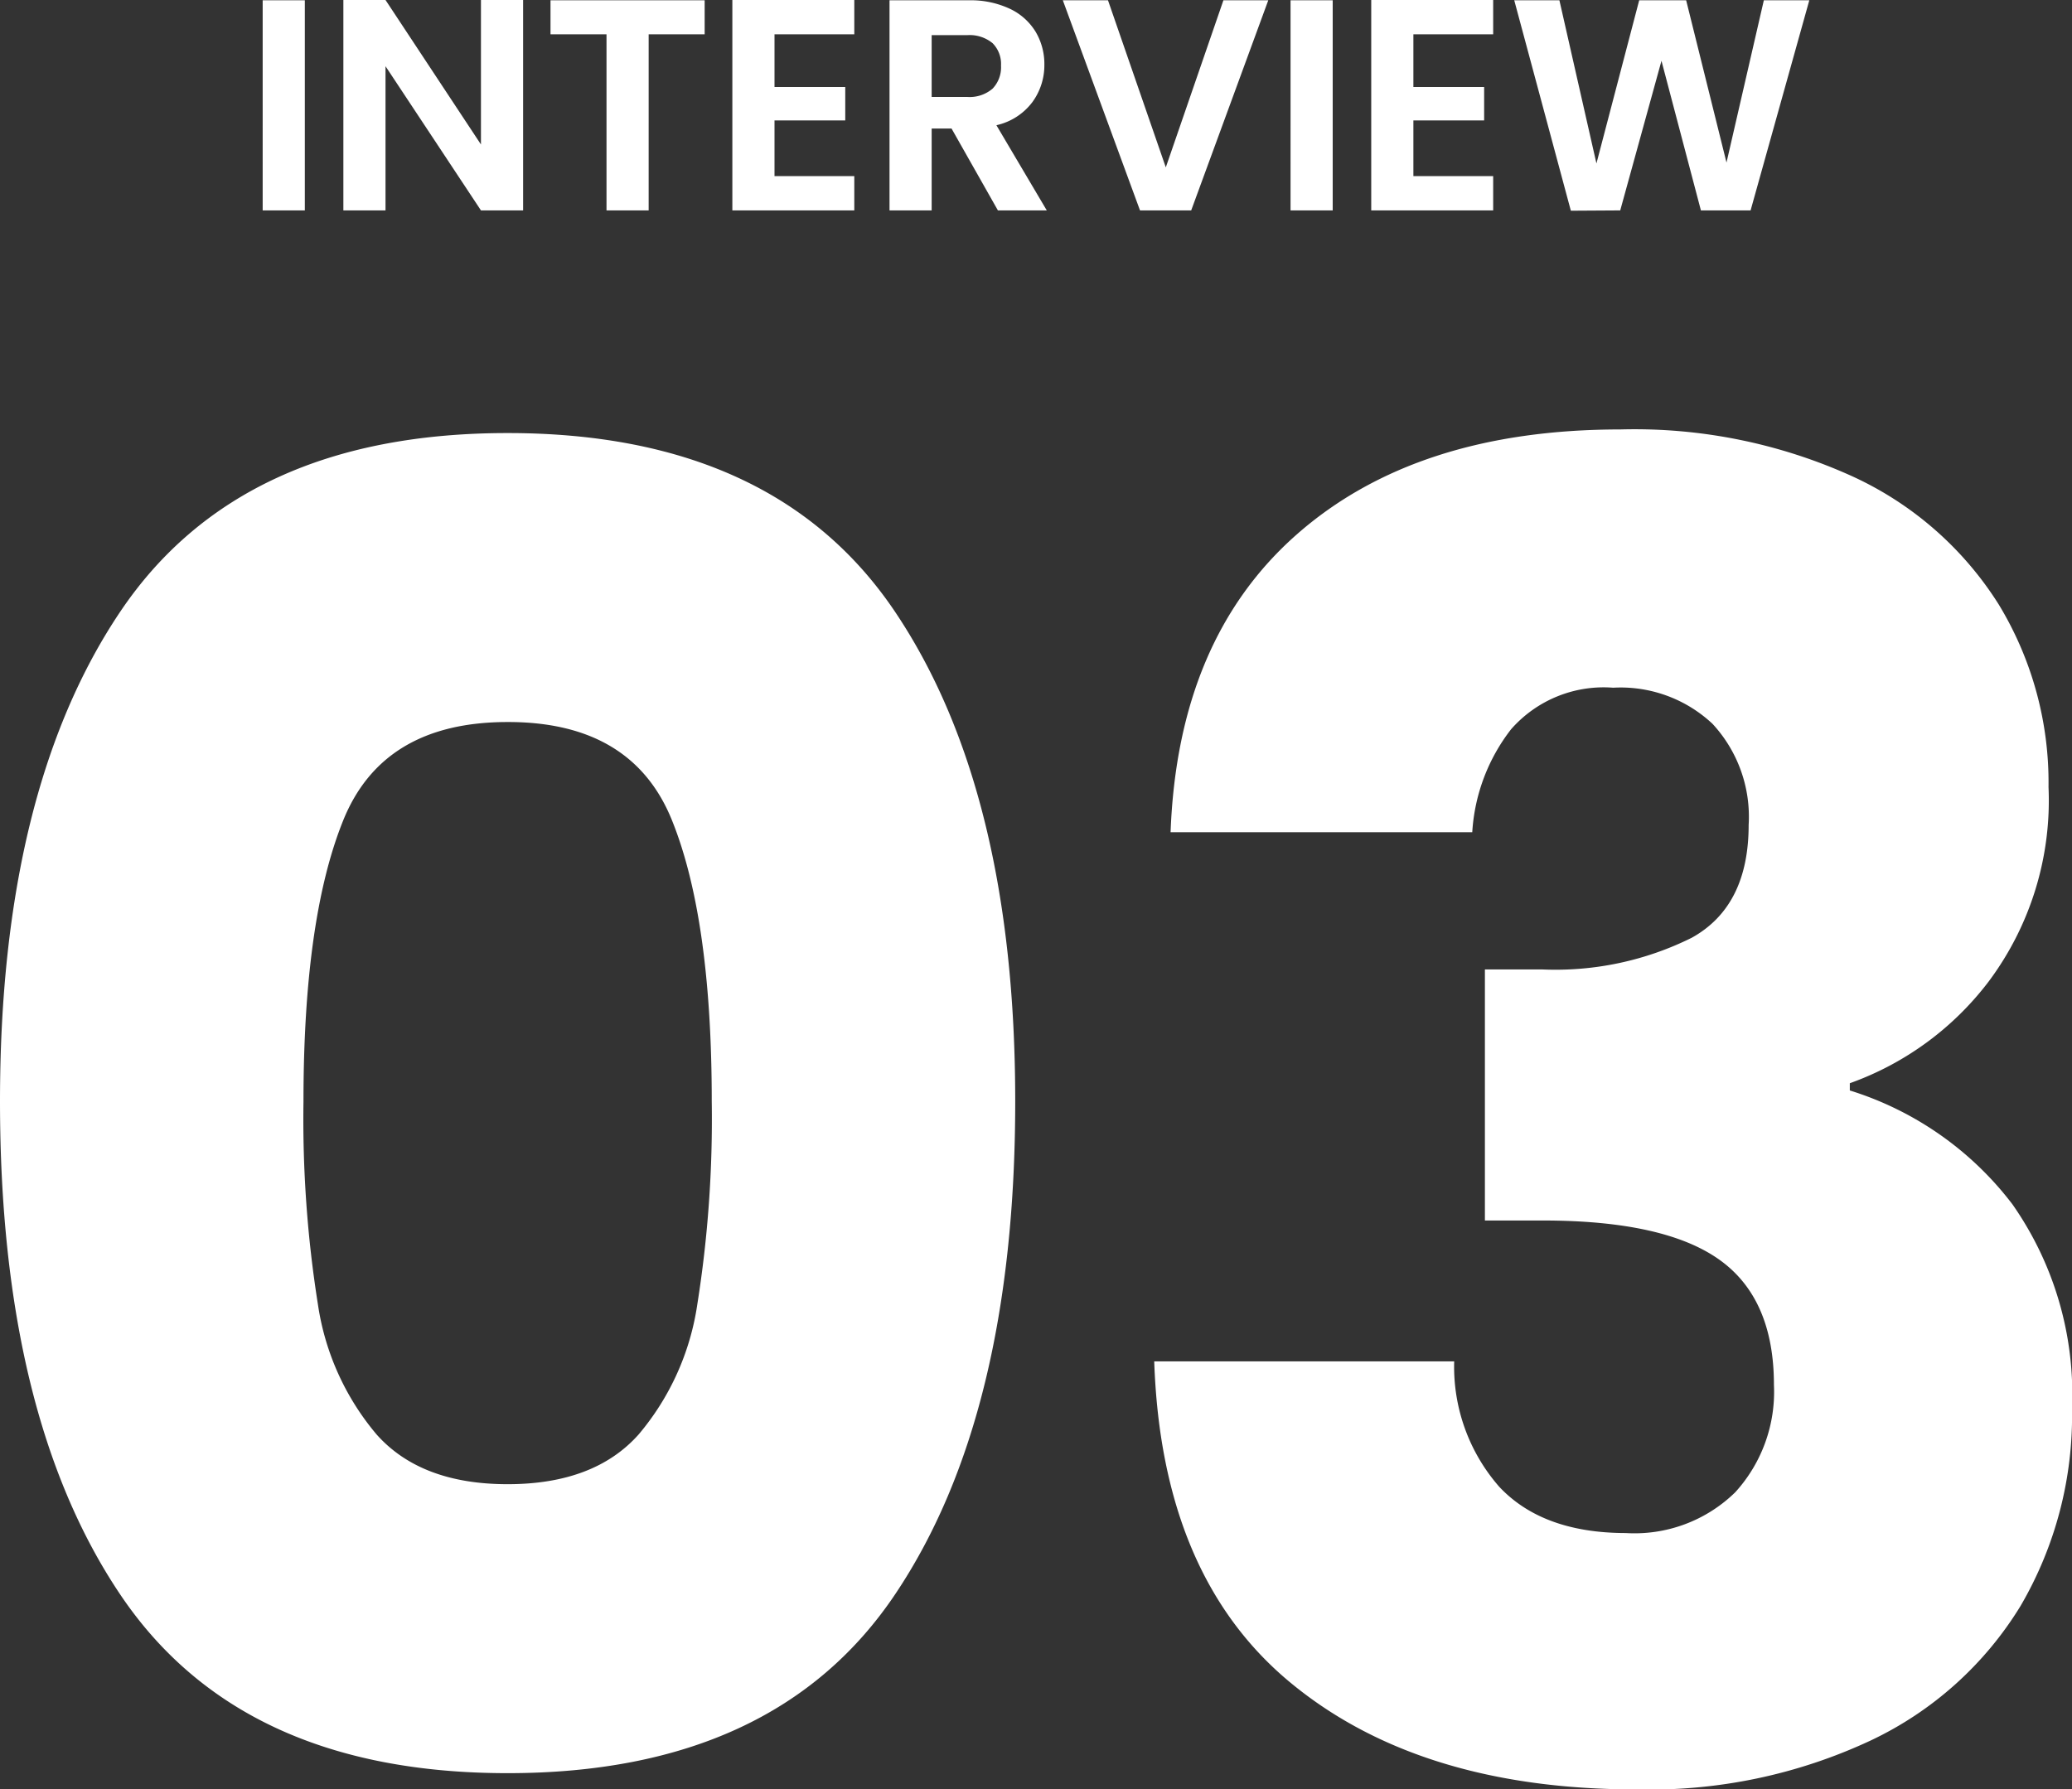 <svg xmlns="http://www.w3.org/2000/svg" width="103.23" height="89.17" viewBox="0 0 103.23 89.17">
  <rect x="0" y="0" width="103.23" height="89.17" fill="#333333" stroke="none"/>
  <g id="グループ_129" data-name="グループ 129" transform="translate(-258.05 -153.37)">
    <path id="パス_381" data-name="パス 381" d="M4.05-33.75q0-15.48,5.985-24.39T29.34-67.05q13.32,0,19.305,8.91T54.63-33.75q0,15.66-5.985,24.57T29.34-.27q-13.32,0-19.305-8.91T4.05-33.75Zm35.46,0q0-9.09-1.98-14t-8.19-4.9q-6.21,0-8.19,4.9t-1.98,14a58.838,58.838,0,0,0,.72,10.125,12.956,12.956,0,0,0,2.925,6.48Q25.02-14.67,29.34-14.67t6.525-2.475a12.956,12.956,0,0,0,2.925-6.48A58.838,58.838,0,0,0,39.51-33.75ZM62.37-47.16q.36-9.63,6.3-14.85t16.11-5.22a26.243,26.243,0,0,1,11.565,2.34,16.95,16.95,0,0,1,7.29,6.39,17.085,17.085,0,0,1,2.475,9.09,15.074,15.074,0,0,1-2.97,9.675,15.022,15.022,0,0,1-6.93,5.085v.36a16.236,16.236,0,0,1,8.1,5.67,16.5,16.5,0,0,1,2.97,10.17A18.781,18.781,0,0,1,104.715-8.6a17.515,17.515,0,0,1-7.47,6.705A25.99,25.99,0,0,1,85.59.54q-10.8,0-17.235-5.31t-6.8-16.02H76.5a9.077,9.077,0,0,0,2.25,6.255q2.16,2.295,6.3,2.3A7.174,7.174,0,0,0,90.5-14.265,7.428,7.428,0,0,0,92.43-19.62q0-4.32-2.745-6.255T80.91-27.81H78.03V-40.32h2.88A15.237,15.237,0,0,0,88.335-41.9Q91.17-43.47,91.17-47.52a6.814,6.814,0,0,0-1.8-5.04,6.689,6.689,0,0,0-4.95-1.8,6.135,6.135,0,0,0-5.085,2.07A9.277,9.277,0,0,0,77.4-47.16Z" transform="translate(254 242)" fill="#fff"/>
    <path id="パス_380" data-name="パス 380" d="M3.135-10.47V0h-2.1V-10.47ZM14.01,0h-2.1L7.155-7.185V0h-2.1V-10.485h2.1l4.755,7.2v-7.2h2.1Zm9.045-10.47v1.695h-2.79V0h-2.1V-8.775h-2.79V-10.47Zm3.48,1.695V-6.15H30.06v1.665H26.535V-1.71H30.51V0H24.435V-10.485H30.51v1.71ZM37.665,0l-2.31-4.08h-.99V0h-2.1V-10.47H36.2a4.589,4.589,0,0,1,2.07.427,2.987,2.987,0,0,1,1.282,1.155,3.152,3.152,0,0,1,.428,1.628,3.117,3.117,0,0,1-.6,1.867A3.082,3.082,0,0,1,37.59-4.245L40.1,0Zm-3.3-5.655H36.12A1.754,1.754,0,0,0,37.4-6.068a1.535,1.535,0,0,0,.42-1.148,1.465,1.465,0,0,0-.42-1.117,1.8,1.8,0,0,0-1.275-.4H34.365Zm16.77-4.815L47.295,0h-2.55L40.9-10.47h2.25l2.88,8.325L48.9-10.47Zm3.21,0V0h-2.1V-10.47Zm4.02,1.695V-6.15H61.89v1.665H58.365V-1.71H62.34V0H56.265V-10.485H62.34v1.71ZM78.09-10.47,75.165,0H72.69L70.725-7.455,68.67,0,66.21.015,63.39-10.47h2.25l1.845,8.13,2.13-8.13h2.34l2.01,8.085,1.86-8.085Z" transform="translate(270.102 163.855)" fill="#fff"/>
  </g>
</svg>
